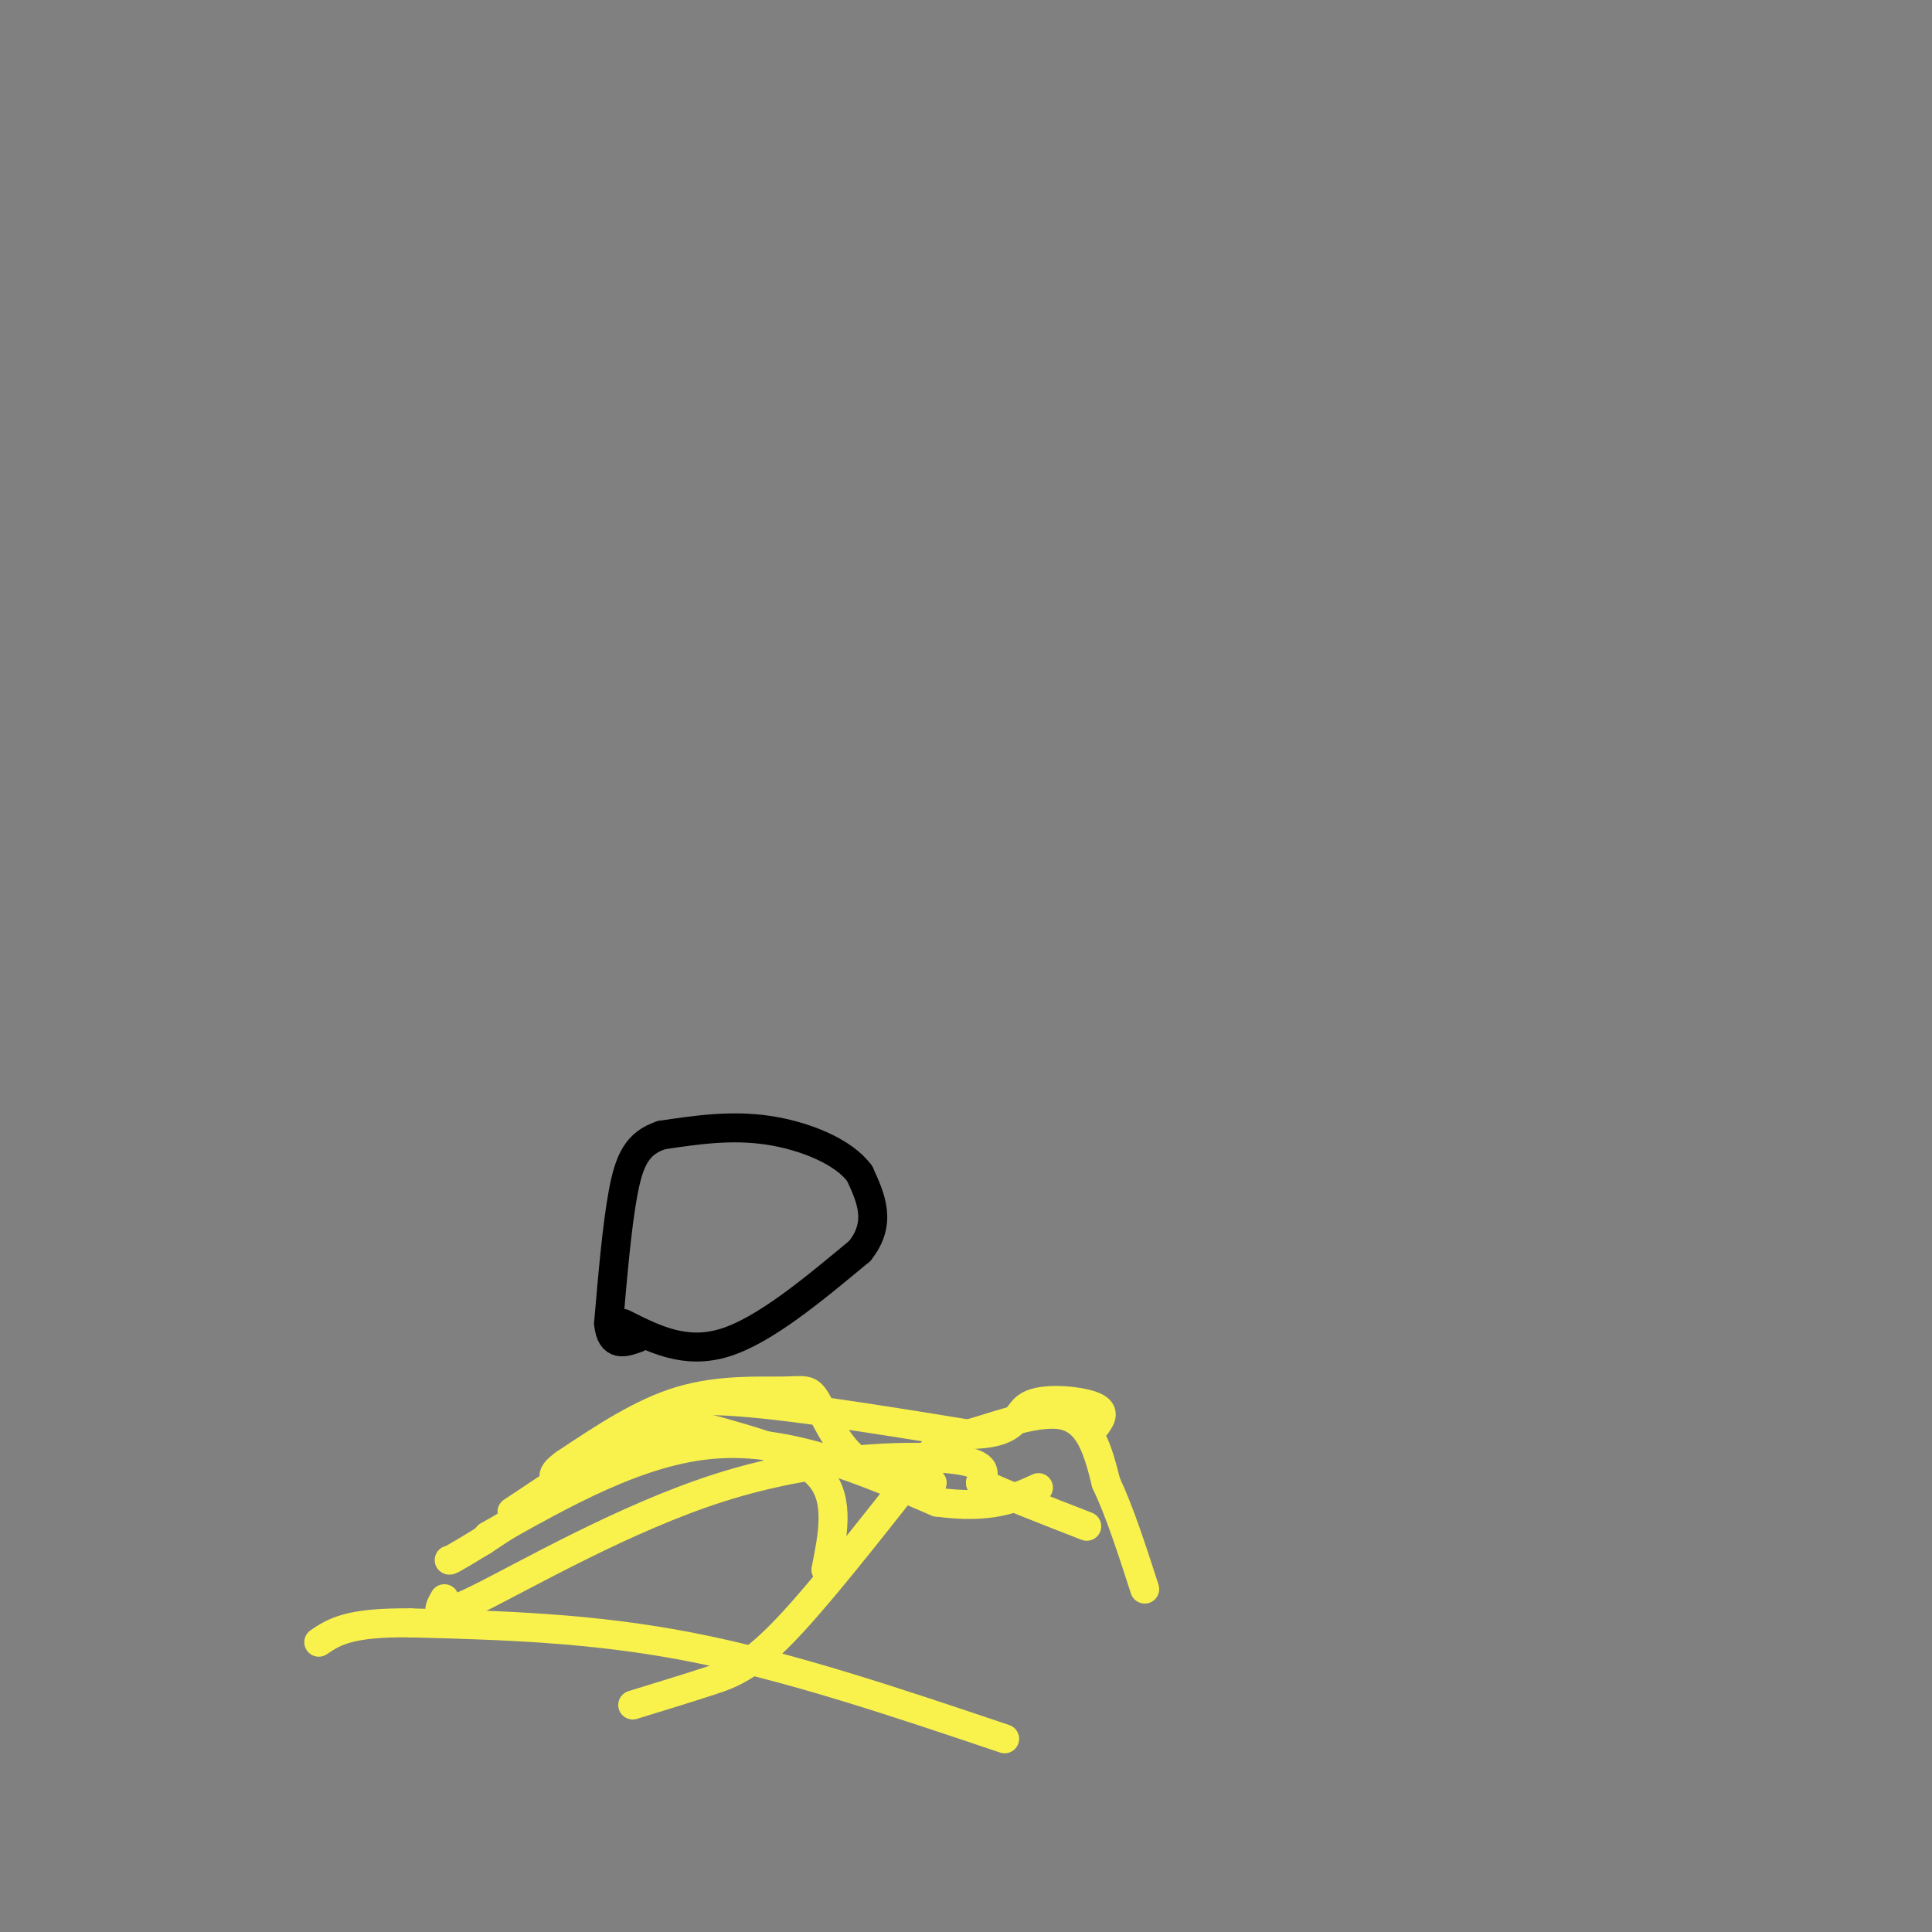 <svg viewBox='0 0 400 400' version='1.1' xmlns='http://www.w3.org/2000/svg' xmlns:xlink='http://www.w3.org/1999/xlink'><rect x="0" y="0" width="400" height="400" fill="#808080" stroke="none"/><g fill='none' stroke='#000000' stroke-width='6' stroke-linecap='round' stroke-linejoin='round'><path d='M129,274c6.417,3.250 12.833,6.500 21,4c8.167,-2.500 18.083,-10.750 28,-19'/><path d='M178,259c4.667,-5.833 2.333,-10.917 0,-16'/><path d='M178,243c-3.244,-4.533 -11.356,-7.867 -19,-9c-7.644,-1.133 -14.822,-0.067 -22,1'/><path d='M137,235c-5.067,1.622 -6.733,5.178 -8,12c-1.267,6.822 -2.133,16.911 -3,27'/><path d='M126,274c0.500,5.000 3.250,4.000 6,3'/></g>
<g fill='none' stroke='#F9F24D' stroke-width='6' stroke-linecap='round' stroke-linejoin='round'><path d='M106,313c8.778,-5.822 17.556,-11.644 23,-16c5.444,-4.356 7.556,-7.244 19,-7c11.444,0.244 32.222,3.622 53,7'/><path d='M201,297c10.155,-0.226 9.042,-4.292 12,-6c2.958,-1.708 9.988,-1.060 13,0c3.012,1.060 2.006,2.530 1,4'/><path d='M101,318c15.750,-8.917 31.500,-17.833 47,-19c15.500,-1.167 30.750,5.417 46,12'/><path d='M194,311c11.167,1.500 16.083,-0.750 21,-3'/><path d='M193,307c-5.939,-0.810 -11.879,-1.620 -16,-5c-4.121,-3.380 -6.424,-9.329 -8,-12c-1.576,-2.671 -2.424,-2.065 -7,-2c-4.576,0.065 -12.879,-0.410 -21,2c-8.121,2.410 -16.061,7.705 -24,13'/><path d='M117,303c-4.000,2.833 -2.000,3.417 0,4'/><path d='M92,331c-1.339,2.393 -2.679,4.786 7,0c9.679,-4.786 30.375,-16.750 50,-23c19.625,-6.250 38.179,-6.786 47,-6c8.821,0.786 7.911,2.893 7,5'/><path d='M203,307c4.833,2.333 13.417,5.667 22,9'/><path d='M171,325c1.423,-7.107 2.845,-14.214 -1,-19c-3.845,-4.786 -12.958,-7.250 -19,-9c-6.042,-1.750 -9.012,-2.786 -17,1c-7.988,3.786 -20.994,12.393 -34,21'/><path d='M100,319c-6.833,4.167 -6.917,4.083 -7,4'/><path d='M131,353c5.622,-1.721 11.244,-3.443 16,-5c4.756,-1.557 8.644,-2.950 17,-12c8.356,-9.050 21.178,-25.756 27,-33c5.822,-7.244 4.644,-5.027 9,-6c4.356,-0.973 14.244,-5.135 20,-4c5.756,1.135 7.378,7.568 9,14'/><path d='M229,307c2.833,6.000 5.417,14.000 8,22'/><path d='M208,360c-22.250,-7.500 -44.500,-15.000 -65,-19c-20.500,-4.000 -39.250,-4.500 -58,-5'/><path d='M85,336c-12.833,-0.167 -15.917,1.917 -19,4'/></g>
</svg>
